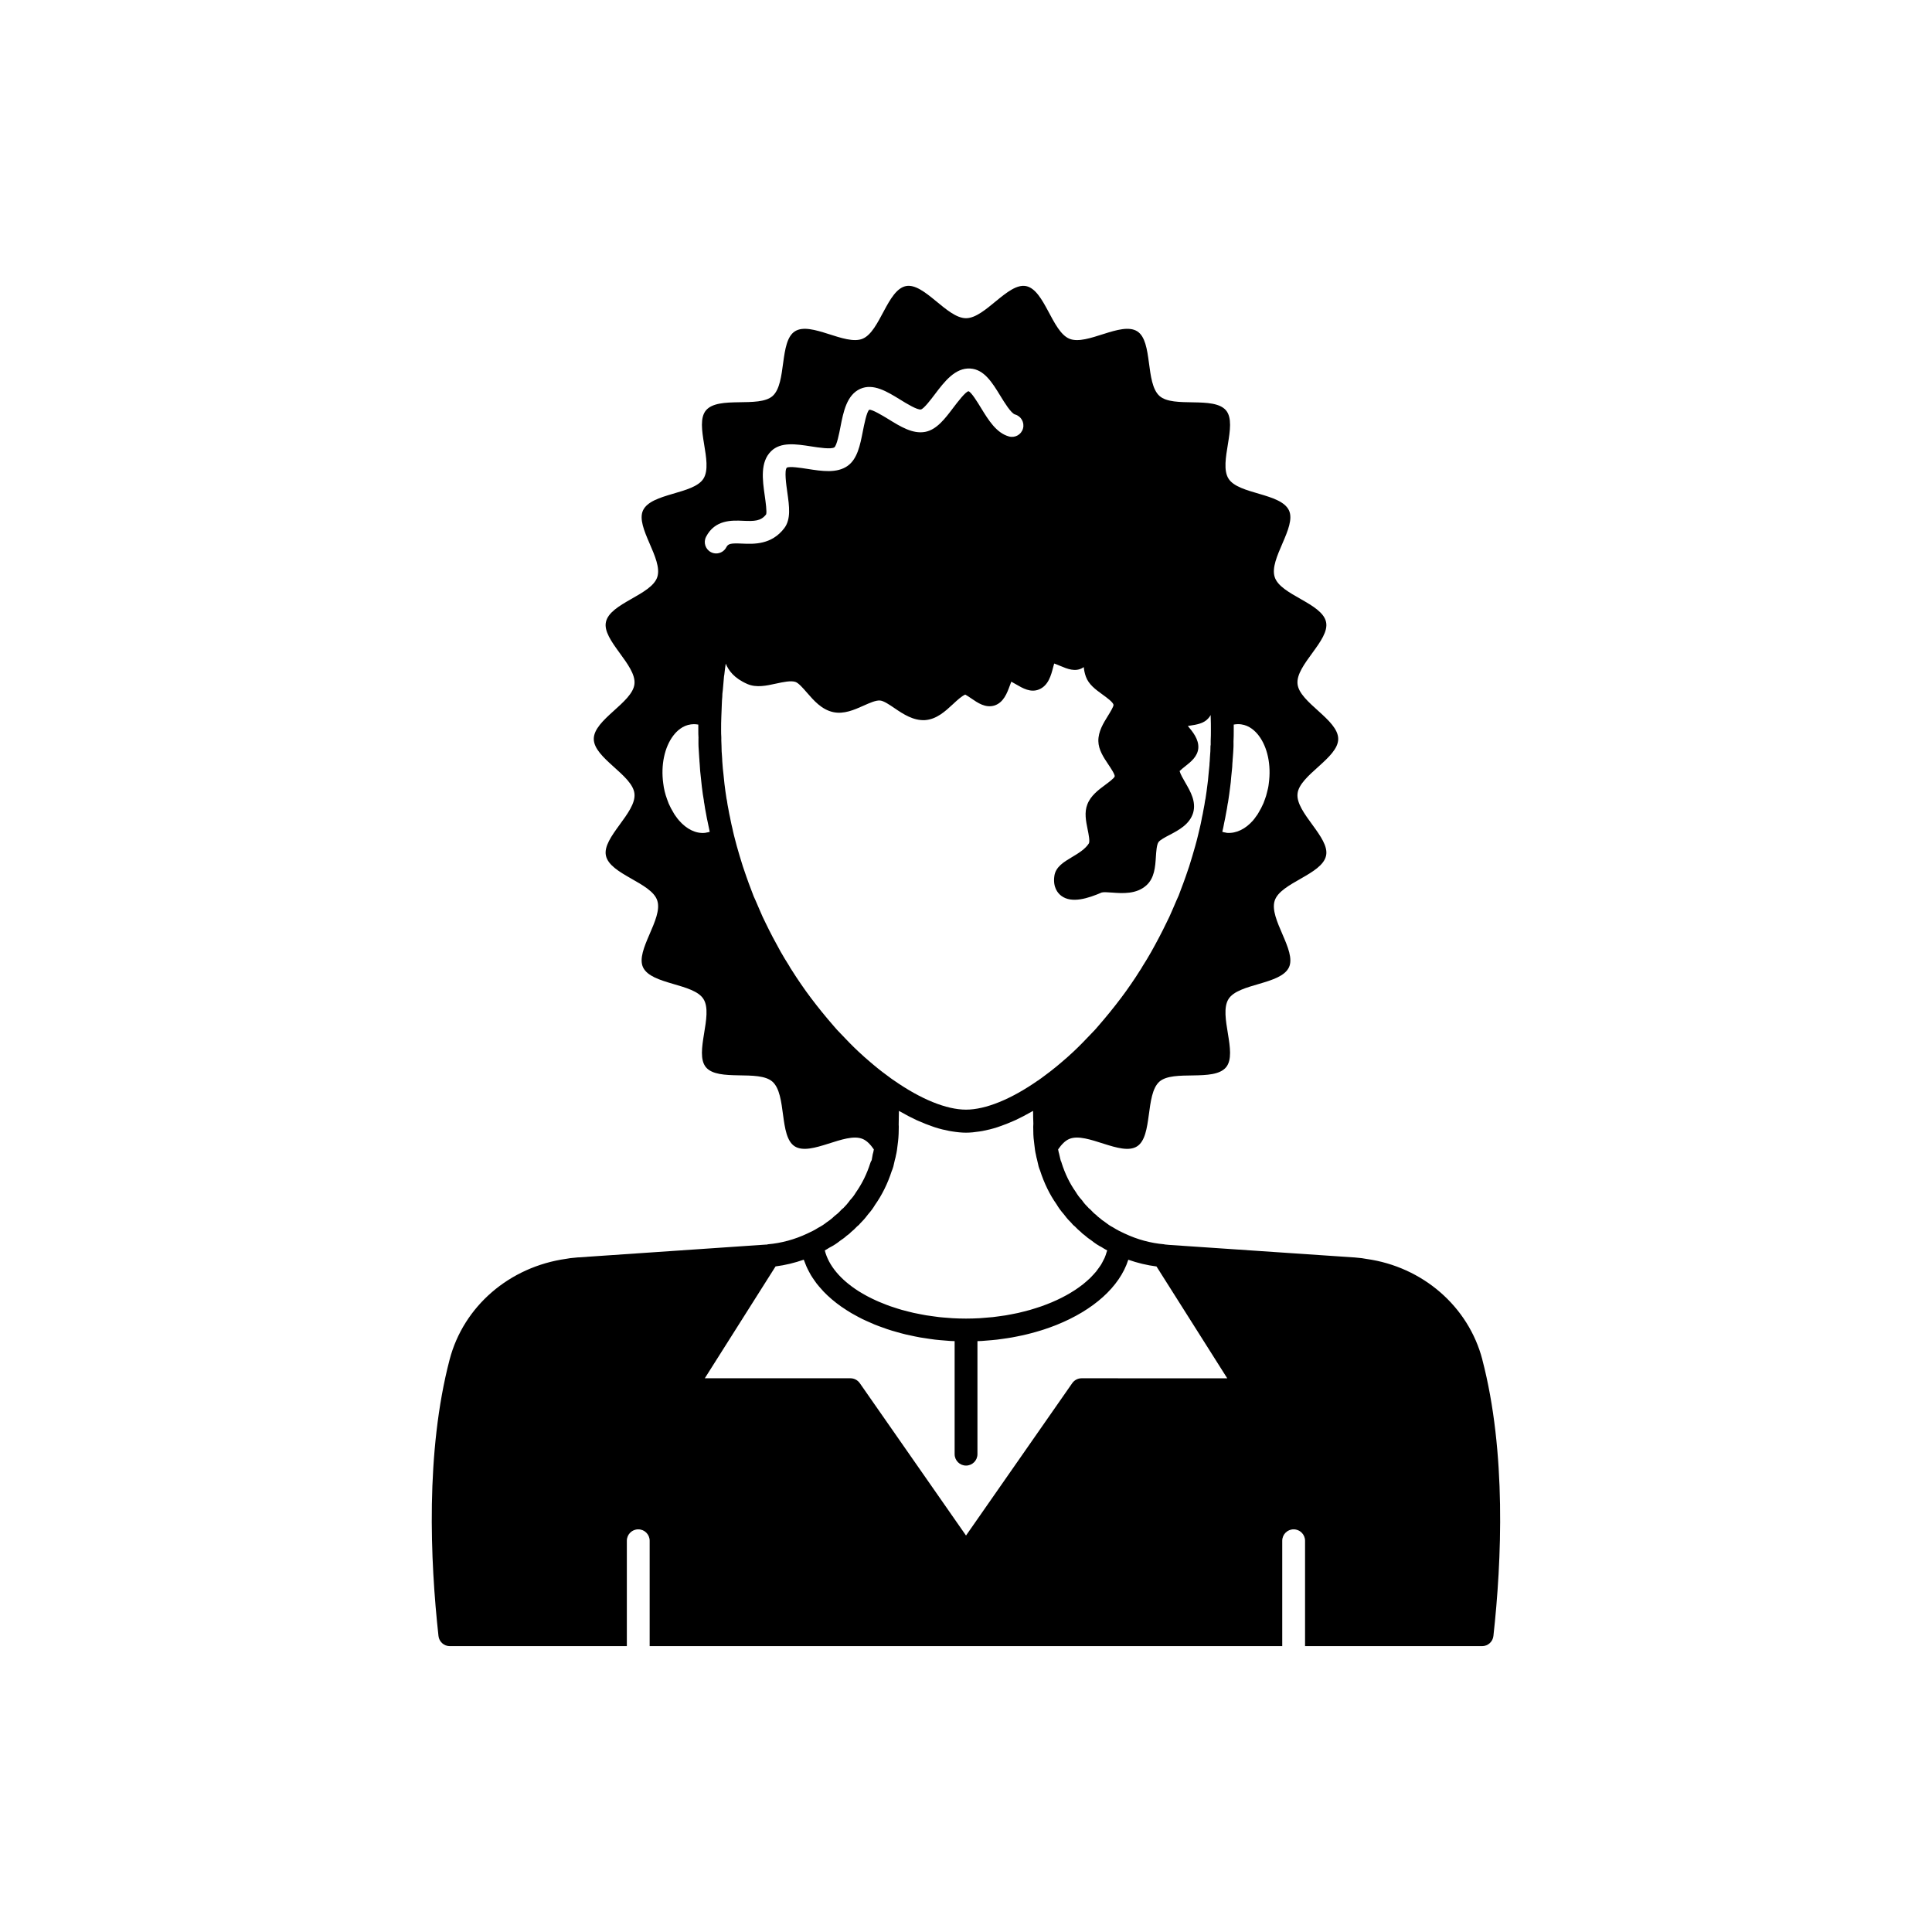 <?xml version="1.0" encoding="UTF-8"?>
<!-- Uploaded to: ICON Repo, www.svgrepo.com, Generator: ICON Repo Mixer Tools -->
<svg fill="#000000" width="800px" height="800px" version="1.1" viewBox="144 144 512 512" xmlns="http://www.w3.org/2000/svg">
 <path d="m536.84 504.31c-3.691-14.109-15.828-24.598-30.719-26.68-0.82-0.176-1.672-0.258-2.508-0.332l-0.719-0.07c-0.105-0.012-0.211-0.016-0.312-0.016l-48.758-3.305c-0.043-0.004-0.805-0.078-0.844-0.082-0.109-0.027-0.223-0.016-0.332-0.031-0.051-0.008-0.09-0.043-0.141-0.047-3.59-0.309-7.109-1.266-10.461-2.848-0.008-0.004-0.016 0-0.023-0.004-0.008-0.004-0.008-0.012-0.016-0.012-0.969-0.441-1.945-0.922-3.121-1.664-0.637-0.32-1.254-0.723-2.156-1.434-0.477-0.316-0.914-0.629-1.344-1.023-0.113-0.102-0.391-0.316-0.516-0.402-0.152-0.184-0.324-0.348-0.516-0.492-0.461-0.344-0.871-0.773-1.293-1.23-0.188-0.203-0.398-0.383-0.633-0.527 0.09 0.059 0.102 0.051-0.016-0.078-0.527-0.527-1.02-1.047-1.426-1.613-0.102-0.168-0.227-0.328-0.367-0.48-0.551-0.59-1.027-1.223-1.555-2.098-1.566-2.215-2.816-4.781-3.719-7.633-0.082-0.27-0.07-0.344-0.223-0.574-0.016-0.043-0.109-0.461-0.129-0.504l-0.328-1.41c-0.062-0.223-0.133-0.441-0.223-0.961-0.012-0.051-0.012-0.117-0.023-0.168 0.891-1.277 1.848-2.312 2.988-2.773 4.633-1.906 13.703 4.695 17.934 1.973 4.184-2.672 2.117-13.703 5.894-17.129 3.68-3.273 14.41 0.102 17.684-3.828 3.176-3.828-2.066-13.754 0.656-18.086 2.621-4.184 13.855-3.777 16.02-8.414 2.066-4.484-5.391-12.848-3.777-17.684 1.562-4.734 12.543-6.902 13.602-11.891 1.059-4.836-8.109-11.387-7.559-16.426 0.504-4.938 10.781-9.422 10.781-14.508 0-5.141-10.277-9.621-10.781-14.559-0.555-5.039 8.617-11.586 7.559-16.426-1.059-4.988-12.09-7.152-13.602-11.891-1.613-4.836 5.844-13.199 3.777-17.684-2.168-4.637-13.402-4.231-16.02-8.414-2.719-4.281 2.519-14.258-0.656-18.086-3.273-3.879-13.957-0.555-17.633-3.828-3.828-3.426-1.711-14.461-5.894-17.129-4.281-2.723-13.352 3.879-17.984 1.965-4.637-1.914-6.551-12.949-11.488-13.957-4.836-0.957-10.832 8.512-15.918 8.512-5.09 0-11.082-9.473-15.922-8.516-4.938 1.008-6.852 12.043-11.488 13.957-4.633 1.914-13.703-4.684-17.934-1.965-4.184 2.672-2.117 13.703-5.894 17.129-3.68 3.273-14.41-0.102-17.684 3.828-3.176 3.828 2.066 13.754-0.656 18.086-2.621 4.18-13.855 3.777-16.02 8.414-2.066 4.484 5.391 12.848 3.777 17.684-1.562 4.734-12.543 6.902-13.602 11.891-1.059 4.836 8.109 11.387 7.559 16.426-0.504 4.938-10.781 9.422-10.781 14.559 0 5.09 10.277 9.57 10.781 14.508 0.555 5.039-8.617 11.586-7.559 16.426 1.059 4.988 12.09 7.156 13.602 11.891 1.613 4.836-5.844 13.199-3.777 17.684 2.168 4.637 13.402 4.231 16.02 8.414 2.719 4.281-2.519 14.258 0.656 18.086 3.273 3.879 13.957 0.555 17.633 3.828 3.828 3.426 1.711 14.461 5.894 17.129 4.281 2.719 13.352-3.879 17.984-1.965 1.141 0.461 2.098 1.496 2.988 2.777-0.031 0.156-0.047 0.289-0.086 0.457-0.031 0.223-0.102 0.441-0.211 0.844l-0.277 1.559c-0.156 0.234-0.277 0.488-0.359 0.754-0.902 2.848-2.156 5.414-3.859 7.848-0.387 0.66-0.863 1.293-1.414 1.883-0.141 0.148-0.262 0.309-0.367 0.48-0.375 0.523-0.824 1.008-1.52 1.738-0.203 0.137-0.391 0.297-0.555 0.477-0.422 0.457-0.832 0.887-1.293 1.23-0.191 0.145-0.879 0.707-1.031 0.895-0.434 0.395-0.871 0.707-1.566 1.184-0.684 0.547-1.301 0.953-2.231 1.438-0.879 0.574-1.855 1.055-2.828 1.496-0.008 0.004-0.012 0.012-0.02 0.016-0.004 0.004-0.012 0-0.016 0.004-3.352 1.578-6.871 2.535-10.461 2.848-0.102 0.008-0.184 0.074-0.281 0.09-0.062 0.008-0.121-0.027-0.184-0.016l-49.605 3.387c-0.105 0-0.211 0.004-0.316 0.016l-0.719 0.07c-0.84 0.074-1.691 0.156-2.309 0.297-15.094 2.117-27.227 12.605-30.918 26.715-6.402 24.496-5.141 53.352-2.949 73.238 0.168 1.531 1.461 2.695 3.004 2.695h46.914v-27.93c0-1.672 1.352-3.023 3.023-3.023s3.023 1.352 3.023 3.023v27.93h167.64v-27.93c0-1.672 1.352-3.023 3.023-3.023 1.672 0 3.023 1.352 3.023 3.023v27.93h46.914c1.543 0 2.836-1.16 3.004-2.695 2.199-19.883 3.461-48.738-2.941-73.234zm-193.78-124.55c-0.434-1.145-0.871-2.289-1.277-3.477-0.633-1.754-1.219-3.559-1.762-5.422-0.535-1.812-1.078-3.672-1.492-5.41-0.055-0.285-0.117-0.566-0.203-0.848-0.004-0.035-0.012-0.07-0.016-0.102-0.008-0.051-0.035-0.086-0.043-0.137-0.043-0.254-0.102-0.531-0.137-0.668-0.215-0.832-0.395-1.707-0.574-2.606-0.016-0.129-0.039-0.258-0.07-0.383-0.172-0.684-0.297-1.406-0.473-2.383-0.137-0.68-0.277-1.41-0.363-2.137-0.023-0.191-0.059-0.367-0.117-0.547-0.195-1.273-0.391-2.594-0.543-3.906l-0.25-2.426c-0.137-1.07-0.234-2.141-0.328-3.535 0-0.223-0.016-0.465-0.031-0.707-0.004-0.023-0.031-0.523-0.035-0.543-0.094-0.961-0.137-1.922-0.137-2.879 0-0.07-0.012-0.289-0.016-0.359-0.027-0.359-0.035-0.707-0.039-1.062v-0.457c0.004-0.062 0.004-0.125 0.004-0.188 0-0.008-0.004-0.016-0.004-0.023v-0.207c-0.051-0.629-0.051-1.258-0.051-1.883 0-1.164 0-2.281 0.055-3.441v-0.016l0.148-3.797c0-0.363 0.043-0.727 0.102-1.512 0-0.555 0.039-1.074 0.148-1.832 0.082-1.117 0.176-2.231 0.316-3.621 0.039-0.145 0.062-0.293 0.078-0.441 0.098-0.961 0.223-1.926 0.375-2.93 0.766 1.797 2.16 3.836 5.762 5.406 2.387 1.016 5.012 0.441 7.551-0.117 1.918-0.414 3.918-0.848 5.156-0.453 0.832 0.281 2.016 1.648 3.066 2.856 1.82 2.098 3.887 4.473 6.922 5.144 2.856 0.625 5.609-0.605 8.043-1.691 1.629-0.73 3.32-1.488 4.422-1.375 0.984 0.094 2.508 1.137 3.856 2.055 2.297 1.566 4.941 3.297 8.012 3.141 3.09-0.203 5.402-2.352 7.445-4.246 1.102-1.027 2.238-2.082 3.238-2.527 0.438 0.223 1.141 0.707 1.598 1.02 1.766 1.215 3.773 2.59 6.137 1.883 2.434-0.793 3.356-3.305 4.098-5.324 0.109-0.297 0.242-0.664 0.375-0.996 0.41 0.211 0.871 0.48 1.207 0.68 1.84 1.074 3.922 2.293 6.141 1.375 2.484-1.031 3.188-3.734 3.75-5.902 0.078-0.285 0.168-0.641 0.262-0.961 0.516 0.172 1.156 0.441 1.609 0.629 1.875 0.789 4 1.676 5.957 0.496 0.094-0.055 0.188-0.117 0.281-0.176 0.07 0.809 0.242 1.656 0.555 2.527 0.742 2.078 2.59 3.414 4.375 4.711 1.188 0.859 2.805 2.035 2.953 2.75 0.004 0.527-0.926 2.023-1.48 2.922-1.211 1.949-2.582 4.156-2.543 6.691 0.039 2.305 1.406 4.344 2.613 6.144 0.633 0.941 1.812 2.699 1.723 3.223-0.164 0.496-1.609 1.57-2.477 2.211-1.824 1.352-3.891 2.879-4.773 5.199-0.836 2.125-0.375 4.406 0.07 6.609 0.246 1.199 0.648 3.207 0.328 3.731-0.953 1.531-2.859 2.668-4.535 3.668-2.098 1.254-4.266 2.547-4.606 4.961-0.434 3.027 0.945 4.582 1.805 5.238 2.793 2.141 7.242 0.656 10.754-0.859 0.43-0.137 1.836-0.043 2.773 0.027 2.715 0.203 6.441 0.473 9.086-1.949 2.125-1.938 2.32-4.91 2.488-7.531 0.094-1.414 0.207-3.172 0.676-3.871 0.383-0.59 1.84-1.352 3.016-1.965 2.332-1.227 5.234-2.746 6.176-5.805 0.859-2.969-0.699-5.664-2.078-8.043-0.605-1.039-1.273-2.195-1.504-3.043 0.355-0.367 1.023-0.895 1.457-1.238 1.555-1.23 3.316-2.621 3.5-4.84 0.156-2.359-1.465-4.305-2.773-5.867 0.203-0.031 0.395-0.062 0.562-0.09 1.82-0.281 3.699-0.574 4.894-1.977 0.23-0.262 0.43-0.547 0.594-0.84 0.004 0.176 0.004 0.355 0.004 0.543 0.055 1.16 0.055 2.277 0.055 3.441 0 0.895 0 1.789-0.055 2.82v1.117c-0.008 0.086-0.051 0.156-0.051 0.242 0 0.961-0.043 1.918-0.137 2.879-0.004 0.023-0.031 0.523-0.035 0.543-0.016 0.195-0.023 0.395-0.031 0.609-0.035 0.184-0.051 0.367-0.051 0.551 0 0.395-0.043 0.793-0.098 1.285l-0.203 2.055c-0.043 0.727-0.137 1.457-0.234 2.203-0.148 1.273-0.34 2.598-0.531 3.856-0.059 0.184-0.098 0.367-0.121 0.562-0.09 0.727-0.227 1.453-0.414 2.391-0.129 0.723-0.25 1.445-0.422 2.129-0.031 0.125-0.055 0.266-0.07 0.406-0.137 0.789-0.316 1.539-0.516 2.402l-0.434 1.816c-0.438 1.859-0.98 3.719-1.52 5.543-0.535 1.852-1.121 3.656-1.77 5.453-0.395 1.145-0.832 2.289-1.266 3.434l-0.586 1.57c-0.391 0.84-0.758 1.703-1.117 2.547l-0.656 1.512c-0.426 1.027-0.891 2.016-1.438 3.094-1.277 2.664-2.613 5.18-4.094 7.824-0.688 1.188-1.371 2.379-2.336 3.875-0.129 0.262-0.297 0.527-0.57 0.926-0.781 1.273-1.613 2.496-2.445 3.715s-1.707 2.438-2.59 3.609c-1.969 2.613-3.941 5.027-5.969 7.363-0.594 0.727-1.23 1.406-1.922 2.106-1.57 1.664-3.141 3.285-4.723 4.773-1.02 0.973-2.09 1.891-3.129 2.781-0.773 0.672-1.535 1.301-2.656 2.184l-0.512 0.398c-0.473 0.375-0.984 0.75-1.418 1.066-0.363 0.246-0.676 0.488-0.797 0.594-0.008 0.004-0.016 0.012-0.023 0.016-0.023 0.016-0.117 0.082-0.215 0.152l-0.441 0.309c-0.043 0.027-0.062 0.078-0.102 0.109-0.012 0.008-0.047 0.035-0.051 0.039l-0.027-0.027c-7.16 5.008-13.957 7.766-19.125 7.766-5.172 0-11.965-2.758-19.125-7.766-0.039-0.027-0.258-0.176-0.441-0.297-0.035-0.027-0.316-0.223-0.379-0.27-0.258-0.203-0.516-0.406-0.75-0.562-0.523-0.375-1.035-0.75-1.453-1.082l-0.965-0.754c-0.723-0.574-1.484-1.203-2.277-1.891-1.02-0.875-2.09-1.793-3.125-2.781-1.57-1.469-3.141-3.09-4.766-4.812-0.633-0.641-1.27-1.32-1.922-2.117-1.969-2.266-3.941-4.68-5.91-7.293-0.879-1.168-1.758-2.387-2.59-3.606s-1.664-2.441-2.559-3.887c-0.164-0.23-0.328-0.492-0.641-1.062-0.781-1.188-1.465-2.379-2.258-3.742-1.379-2.469-2.711-4.984-4.016-7.691-0.52-1.043-0.984-2.031-1.441-3.148l-0.621-1.434c-0.359-0.844-0.727-1.703-1.027-2.328zm-10.973-15.32c-0.289 0.09-0.586 0.16-0.887 0.203-0.117 0.016-0.23 0.039-0.344 0.07-2.383 0.25-4.856-0.922-6.926-3.305-0.27-0.305-0.496-0.609-0.934-1.227-0.176-0.211-0.316-0.457-0.523-0.82-0.48-0.789-0.922-1.617-1.266-2.418l-0.441-1.184c-0.496-1.344-0.832-2.727-1-4.156-0.668-4.856 0.336-9.594 2.676-12.672 0.91-1.191 2.449-2.672 4.66-2.965 0.254-0.035 0.516-0.055 0.777-0.055 0.391 0 0.789 0.039 1.18 0.113v1.43c0 0.762 0 1.516 0.051 2.066-0.004 0.086-0.012 0.172-0.012 0.254-0.02 0.434-0.012 0.859 0 1.281l0.016 0.723c0.043 0.891 0.09 1.742 0.156 2.481 0.02 0.246 0.023 0.492 0.047 0.738 0.004 0.035 0.012 0.074 0.016 0.109l0.035 0.664c0 0.148 0.02 0.395 0.055 0.648 0.055 1.227 0.164 2.449 0.32 3.699l0.25 2.348c0.156 1.348 0.359 2.746 0.531 3.633 0 0.215 0.07 0.633 0.145 0.98 0.109 0.832 0.266 1.668 0.441 2.559 0.137 0.785 0.281 1.566 0.457 2.316 0.012 0.055 0.016 0.109 0.031 0.16 0.152 0.77 0.309 1.547 0.488 2.324zm147.16-8.707-0.402 1.094c-0.395 0.918-0.832 1.75-1.367 2.629-0.152 0.27-0.289 0.52-0.676 1-0.23 0.344-0.457 0.648-0.734 0.965-1.965 2.254-4.422 3.477-6.898 3.301-0.121-0.035-0.246-0.059-0.367-0.078-0.301-0.043-0.59-0.109-0.879-0.203 0.188-0.801 0.367-1.605 0.512-2.449 0-0.016 0.004-0.035 0.012-0.051 0.172-0.746 0.316-1.535 0.473-2.422 0.156-0.773 0.309-1.598 0.418-2.422 0.051-0.211 0.098-0.441 0.113-0.539 0.207-1.344 0.41-2.742 0.562-4.031 0.113-0.828 0.215-1.711 0.266-2.582l0.195-1.891c0.059-0.562 0.113-1.129 0.117-1.691 0.031-0.234 0.051-0.461 0.051-0.594l0.035-0.664c0.004-0.035 0.012-0.07 0.016-0.109 0.098-1.074 0.152-2.144 0.203-3.219 0-0.012-0.008-0.023-0.008-0.039 0-0.035 0.004-0.066 0.008-0.102l-0.004-1.184c0.059-0.961 0.059-1.98 0.059-3v-1.43c0.66-0.121 1.324-0.148 1.969-0.059 2.199 0.293 3.738 1.773 4.648 2.965 2.344 3.078 3.344 7.816 2.676 12.672-0.004 0.035-0.004 0.07-0.012 0.102-0.082 0.789-0.25 1.531-0.5 2.441-0.129 0.559-0.285 1.07-0.484 1.59zm-148.13-69.484c2.356-4.547 6.84-4.367 9.809-4.234 2.973 0.129 4.723 0.109 6.102-1.699 0.25-0.625-0.133-3.344-0.363-4.965-0.59-4.156-1.258-8.871 1.672-11.77 2.562-2.539 6.652-1.898 10.613-1.285 2.008 0.316 5.352 0.832 6.176 0.242 0.656-0.555 1.27-3.691 1.598-5.379 0.777-3.992 1.664-8.516 5.269-10.117 3.434-1.523 7.074 0.711 10.594 2.879 1.676 1.035 4.5 2.766 5.477 2.59 0.809-0.227 2.613-2.609 3.691-4.035 2.496-3.301 5.367-7.07 9.391-6.809 3.664 0.211 5.844 3.777 7.957 7.231 1.062 1.738 2.844 4.648 3.902 4.945 1.605 0.449 2.543 2.117 2.098 3.723-0.449 1.609-2.106 2.547-3.731 2.098-3.34-0.934-5.418-4.328-7.426-7.609-0.93-1.52-2.481-4.059-3.266-4.371-0.777 0.043-3.027 3.012-4.109 4.441-2.141 2.832-4.359 5.766-7.406 6.328-3.293 0.617-6.578-1.426-9.758-3.391-1.473-0.906-4.328-2.609-5.043-2.469-0.68 0.461-1.371 4.016-1.707 5.723-0.703 3.59-1.426 7.301-4.031 9.148-2.84 2.012-6.785 1.398-10.609 0.805-1.781-0.281-4.766-0.742-5.504-0.332-0.695 0.703-0.152 4.516 0.137 6.566 0.516 3.652 1.004 7.098-0.82 9.484-3.367 4.398-8.02 4.211-11.16 4.07-3.035-0.141-3.691 0.016-4.191 0.977-0.535 1.035-1.59 1.633-2.688 1.633-0.469 0-0.941-0.109-1.387-0.34-1.477-0.773-2.059-2.594-1.285-4.078zm32.707 188.38c1.012-0.508 1.996-1.145 2.785-1.797 0.734-0.488 1.406-0.98 1.719-1.312 0.336-0.223 0.762-0.535 1.199-1 0.555-0.441 1.086-0.949 1.605-1.5 0.422-0.309 0.699-0.621 0.73-0.695 0.715-0.715 1.371-1.434 1.938-2.195 0.102-0.117 0.199-0.238 0.289-0.367 0.73-0.824 1.359-1.684 1.777-2.418 1.879-2.656 3.379-5.691 4.461-9.031 0.125-0.262 0.188-0.477 0.215-0.562 0.164-0.414 0.262-0.82 0.324-1.141l0.277-1.211c0.137-0.48 0.266-0.969 0.277-1.156 0.234-0.93 0.359-1.922 0.465-2.879 0.168-1.199 0.281-2.398 0.289-4.109 0.016-0.496 0.023-0.988-0.012-1.211 0.039-1.238 0.055-2.457 0.059-3.644 0.148 0.086 0.289 0.145 0.434 0.227 1.406 0.805 2.793 1.539 4.152 2.172 0.211 0.098 0.414 0.176 0.625 0.27 1.254 0.562 2.488 1.047 3.695 1.457 0.219 0.074 0.445 0.164 0.66 0.23 1.297 0.414 2.559 0.723 3.789 0.953 0.262 0.051 0.52 0.086 0.777 0.129 1.254 0.199 2.481 0.332 3.648 0.332s2.391-0.133 3.637-0.328c0.262-0.039 0.52-0.078 0.785-0.129 1.23-0.23 2.488-0.543 3.781-0.953 0.223-0.07 0.449-0.16 0.676-0.234 1.207-0.41 2.438-0.895 3.691-1.453 0.207-0.094 0.41-0.172 0.621-0.27 1.367-0.637 2.758-1.371 4.168-2.18 0.141-0.082 0.277-0.137 0.422-0.219 0.004 1.125 0.023 2.258 0.07 3.371-0.047 0.496-0.039 0.988-0.016 1.945 0 1.254 0.109 2.453 0.27 3.559 0.117 1.047 0.242 2.039 0.414 2.676 0.07 0.48 0.199 0.969 0.289 1.273l0.301 1.301c0.082 0.41 0.184 0.816 0.309 1.133 0.039 0.117 0.117 0.312 0.203 0.516 1.09 3.398 2.606 6.481 4.371 8.961 0.543 0.926 1.188 1.809 1.918 2.633 0.09 0.129 0.184 0.25 0.289 0.367 0.562 0.762 1.203 1.453 1.664 1.879 0.223 0.297 0.555 0.672 0.996 1 0.523 0.555 1.051 1.062 1.609 1.508 0.445 0.48 0.848 0.723 0.844 0.723 0.676 0.613 1.344 1.105 1.859 1.434 1.008 0.809 1.992 1.449 2.711 1.789 0.492 0.32 1.004 0.617 1.531 0.902-0.004 0.02-0.004 0.043-0.012 0.062-0.039 0.152-0.105 0.297-0.152 0.445-0.148 0.496-0.309 0.992-0.52 1.477-0.105 0.238-0.246 0.469-0.363 0.707-0.195 0.387-0.391 0.777-0.625 1.156-0.164 0.266-0.363 0.523-0.547 0.781-0.238 0.336-0.473 0.672-0.738 1-0.227 0.273-0.477 0.539-0.723 0.809-0.273 0.301-0.547 0.602-0.848 0.895-0.281 0.273-0.582 0.535-0.887 0.801-0.309 0.273-0.617 0.543-0.949 0.805-0.332 0.266-0.684 0.523-1.035 0.777-0.34 0.246-0.688 0.492-1.047 0.73-0.379 0.25-0.773 0.496-1.176 0.738-0.371 0.227-0.75 0.445-1.141 0.664-0.422 0.234-0.852 0.461-1.293 0.684-0.406 0.207-0.82 0.406-1.242 0.602-0.453 0.211-0.914 0.418-1.387 0.617-0.445 0.188-0.898 0.367-1.355 0.543-0.484 0.188-0.969 0.371-1.465 0.543-0.477 0.168-0.969 0.324-1.461 0.477-0.504 0.16-1.012 0.32-1.527 0.469-0.52 0.148-1.051 0.281-1.582 0.414-0.516 0.129-1.031 0.266-1.559 0.383-0.566 0.125-1.148 0.234-1.727 0.344-0.516 0.098-1.027 0.203-1.551 0.289-0.637 0.105-1.293 0.188-1.941 0.273-0.484 0.062-0.961 0.141-1.453 0.191-0.758 0.082-1.527 0.137-2.297 0.191-0.406 0.031-0.805 0.074-1.211 0.098-1.191 0.066-2.391 0.102-3.602 0.102-1.215 0-2.414-0.035-3.606-0.102-0.41-0.023-0.809-0.066-1.215-0.098-0.773-0.055-1.547-0.109-2.309-0.195-0.473-0.051-0.934-0.125-1.398-0.188-0.676-0.09-1.355-0.176-2.016-0.285-0.48-0.078-0.949-0.176-1.422-0.266-0.637-0.121-1.273-0.238-1.895-0.379-0.445-0.102-0.879-0.215-1.316-0.32-0.637-0.156-1.27-0.316-1.887-0.492-0.387-0.109-0.762-0.23-1.141-0.348-0.652-0.203-1.305-0.41-1.934-0.633-0.312-0.109-0.617-0.227-0.922-0.344-0.684-0.258-1.355-0.523-2.008-0.805-0.227-0.098-0.445-0.199-0.668-0.297-0.723-0.328-1.43-0.664-2.109-1.02-0.129-0.066-0.258-0.137-0.387-0.203-0.77-0.414-1.512-0.84-2.215-1.285-0.027-0.02-0.059-0.035-0.086-0.055-4.672-2.988-7.863-6.695-8.883-10.754 0.457-0.258 0.883-0.504 1.234-0.742zm66.809 34.629c-0.988 0-1.914 0.484-2.481 1.293l-28.148 40.379-28.152-40.379c-0.566-0.809-1.492-1.293-2.481-1.293h-38.594l18.754-29.645c2.539-0.328 5.039-0.926 7.473-1.785 0.078 0.242 0.191 0.473 0.281 0.711 0.129 0.355 0.266 0.707 0.418 1.059 0.203 0.465 0.434 0.922 0.676 1.375 0.172 0.32 0.336 0.641 0.523 0.957 0.289 0.484 0.617 0.953 0.949 1.426 0.191 0.27 0.371 0.543 0.578 0.809 0.414 0.535 0.871 1.051 1.34 1.566 0.168 0.188 0.32 0.379 0.5 0.562 1.355 1.406 2.91 2.731 4.648 3.957 0.105 0.074 0.227 0.145 0.332 0.219 0.762 0.523 1.547 1.031 2.371 1.52 0.246 0.145 0.512 0.281 0.762 0.422 0.707 0.398 1.43 0.789 2.18 1.16 0.324 0.16 0.664 0.312 1 0.465 0.707 0.328 1.426 0.648 2.168 0.953 0.379 0.156 0.77 0.301 1.156 0.449 0.727 0.277 1.461 0.543 2.215 0.793 0.422 0.141 0.852 0.277 1.281 0.41 0.746 0.23 1.508 0.445 2.277 0.648 0.461 0.121 0.918 0.242 1.387 0.355 0.773 0.184 1.562 0.352 2.356 0.508 0.484 0.098 0.965 0.195 1.457 0.285 0.816 0.145 1.648 0.262 2.484 0.379 0.484 0.066 0.965 0.145 1.453 0.199 0.91 0.105 1.836 0.18 2.766 0.25 0.434 0.031 0.855 0.082 1.293 0.105 0.375 0.023 0.754 0.027 1.133 0.043v29.957c0 1.672 1.352 3.023 3.023 3.023 1.672 0 3.023-1.352 3.023-3.023v-29.957c0.379-0.016 0.762-0.02 1.137-0.043 0.422-0.023 0.832-0.07 1.254-0.102 0.941-0.07 1.883-0.145 2.805-0.254 0.473-0.055 0.938-0.129 1.402-0.191 0.863-0.117 1.719-0.242 2.562-0.391 0.449-0.078 0.887-0.172 1.332-0.258 0.855-0.168 1.703-0.348 2.535-0.551 0.391-0.094 0.773-0.195 1.156-0.293 0.887-0.23 1.754-0.477 2.609-0.742 0.301-0.094 0.602-0.188 0.898-0.285 0.953-0.312 1.879-0.648 2.789-1 0.176-0.07 0.355-0.137 0.531-0.207 9.645-3.879 16.664-10.016 18.969-17.254 2.434 0.859 4.934 1.457 7.473 1.785l18.754 29.645z"/>
</svg>